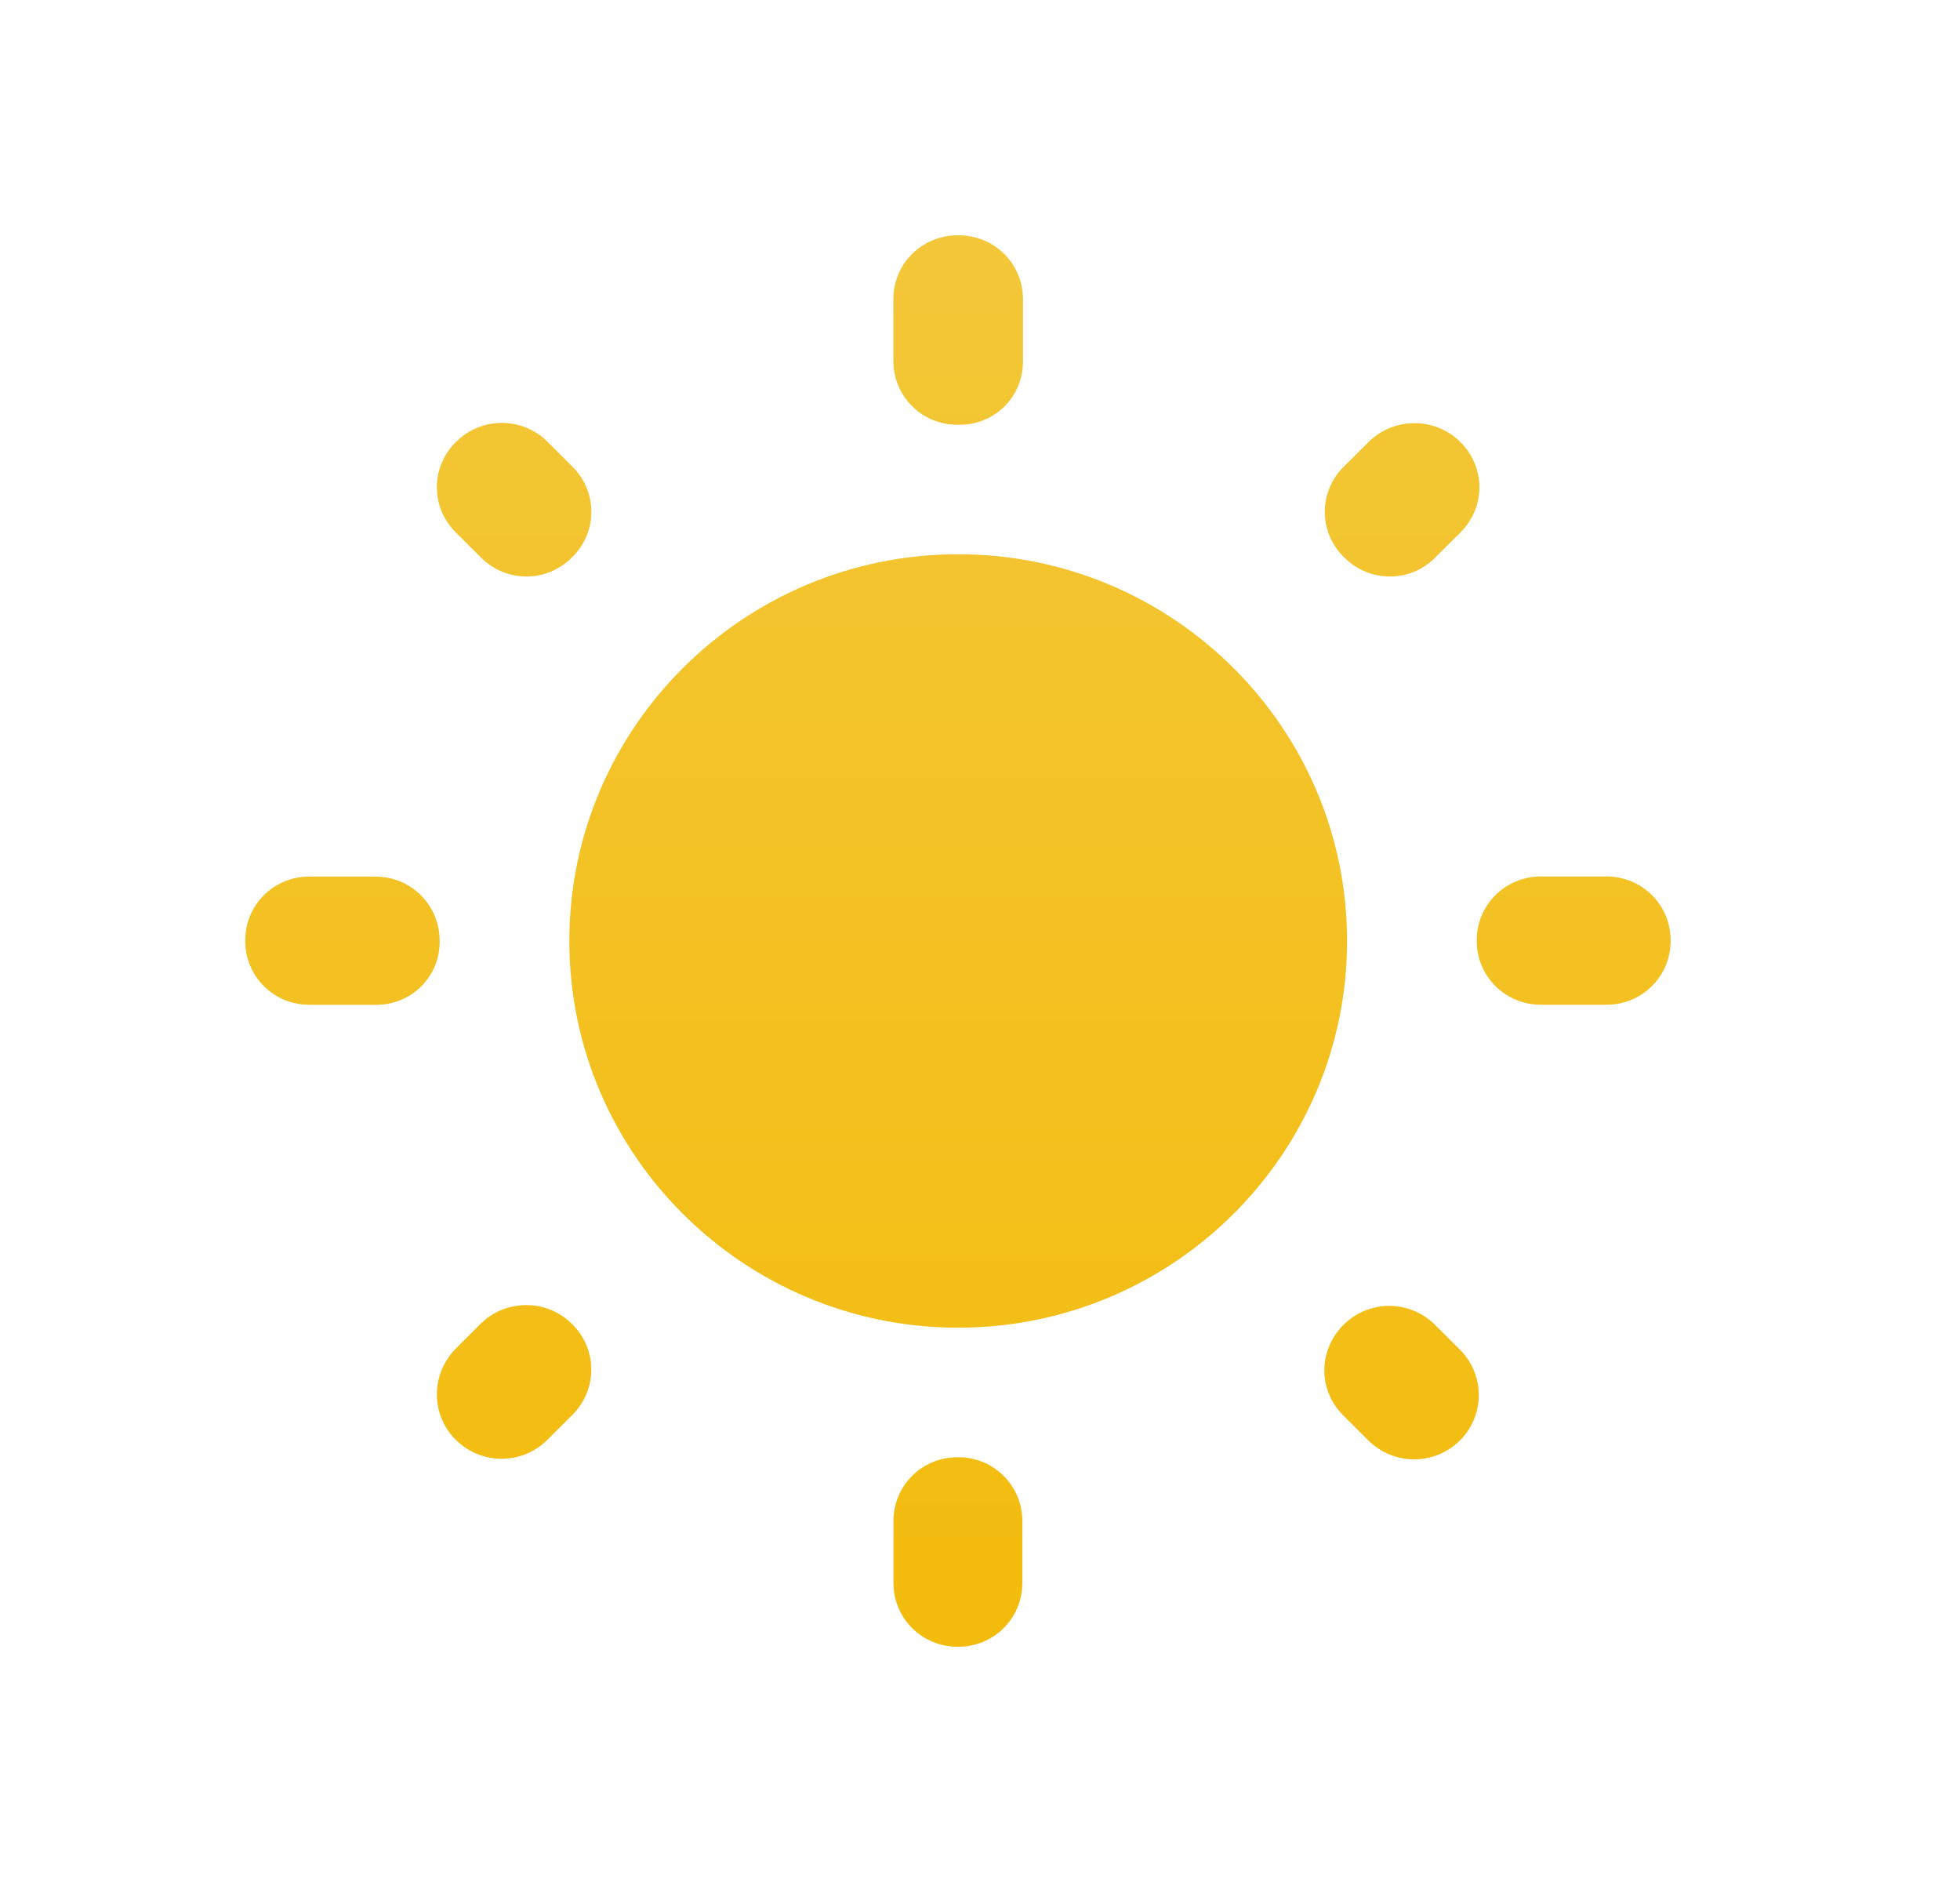 <svg fill="none" height="24" viewBox="0 0 25 24" width="25" xmlns="http://www.w3.org/2000/svg" xmlns:xlink="http://www.w3.org/1999/xlink"><linearGradient id="a" gradientUnits="userSpaceOnUse" x1="12.217" x2="12.217" y1="3" y2="23"><stop offset="0" stop-color="#f3c739"/><stop offset="1" stop-color="#f3ba07"/></linearGradient><path d="m7.302 5.951-.322-.321c-.154-.152-.362-.237-.579-.237-.217 0-.425.085-.579.237l-.008.008c-.077.075-.137.165-.179.264s-.063.205-.063.312c0 .107.021.213.063.312.042.099.102.188.179.264l.322.321c.322.321.835.321 1.157 0l.008-.008c.077-.075.137-.165.179-.264.042-.099.063-.205.063-.312 0-.107-.021-.213-.063-.312s-.102-.188-.179-.264zm-2.513 5.227h-.843c-.455 0-.818.362-.818.814v.008c0 .452.364.814.818.814h.835c.463.008.827-.353.827-.805v-.008c0-.46-.364-.822-.818-.822zm7.441-8.178h-.008c-.463 0-.827.362-.827.814v.789c0 .452.364.814.818.814h.008c.463.008.827-.353.827-.805v-.797c0-.452-.364-.814-.818-.814zm6.399 2.638c-.323-.321-.843-.321-1.166-.008l-.323.321c-.077.075-.137.165-.179.264s-.063.205-.063.312c0 .107.021.213.063.312.042.099.102.188.179.264l.008.008c.322.321.843.321 1.157 0l.323-.321c.076-.075.137-.165.179-.264.042-.099.063-.205.063-.312 0-.107-.021-.213-.063-.312-.042-.099-.102-.188-.179-.264zm-1.496 12.411.322.321c.155.154.364.24.583.24.219 0 .428-.086.583-.24.155-.154.241-.362.241-.58s-.087-.426-.241-.579l-.322-.321c-.154-.152-.362-.237-.579-.237-.217 0-.425.085-.579.237-.331.329-.331.838-.008 1.159zm1.703-6.058v.008c0 .452.364.814.819.814h.835c.455 0 .819-.362.819-.814v-.008c0-.452-.364-.814-.819-.814h-.835c-.455 0-.819.362-.819.814zm-6.614-4.923c-2.736 0-4.96 2.211-4.96 4.932 0 2.72 2.224 4.931 4.96 4.931 2.736 0 4.96-2.211 4.96-4.931 0-2.721-2.224-4.932-4.96-4.932zm-.008 13.932h.008c.455 0 .818-.362.818-.814v-.789c0-.452-.364-.814-.818-.814h-.008c-.455 0-.818.362-.818.814v.789c0 .452.364.814.818.814zm-6.399-2.638c.322.321.843.321 1.166 0l.322-.321c.153-.153.239-.36.239-.575 0-.216-.086-.422-.239-.575l-.008-.008c-.076-.076-.167-.137-.267-.178s-.207-.062-.316-.062c-.108 0-.215.021-.316.062s-.191.102-.267.178l-.322.321c-.314.329-.314.838.008 1.159z" fill="url(#a)"/></svg>